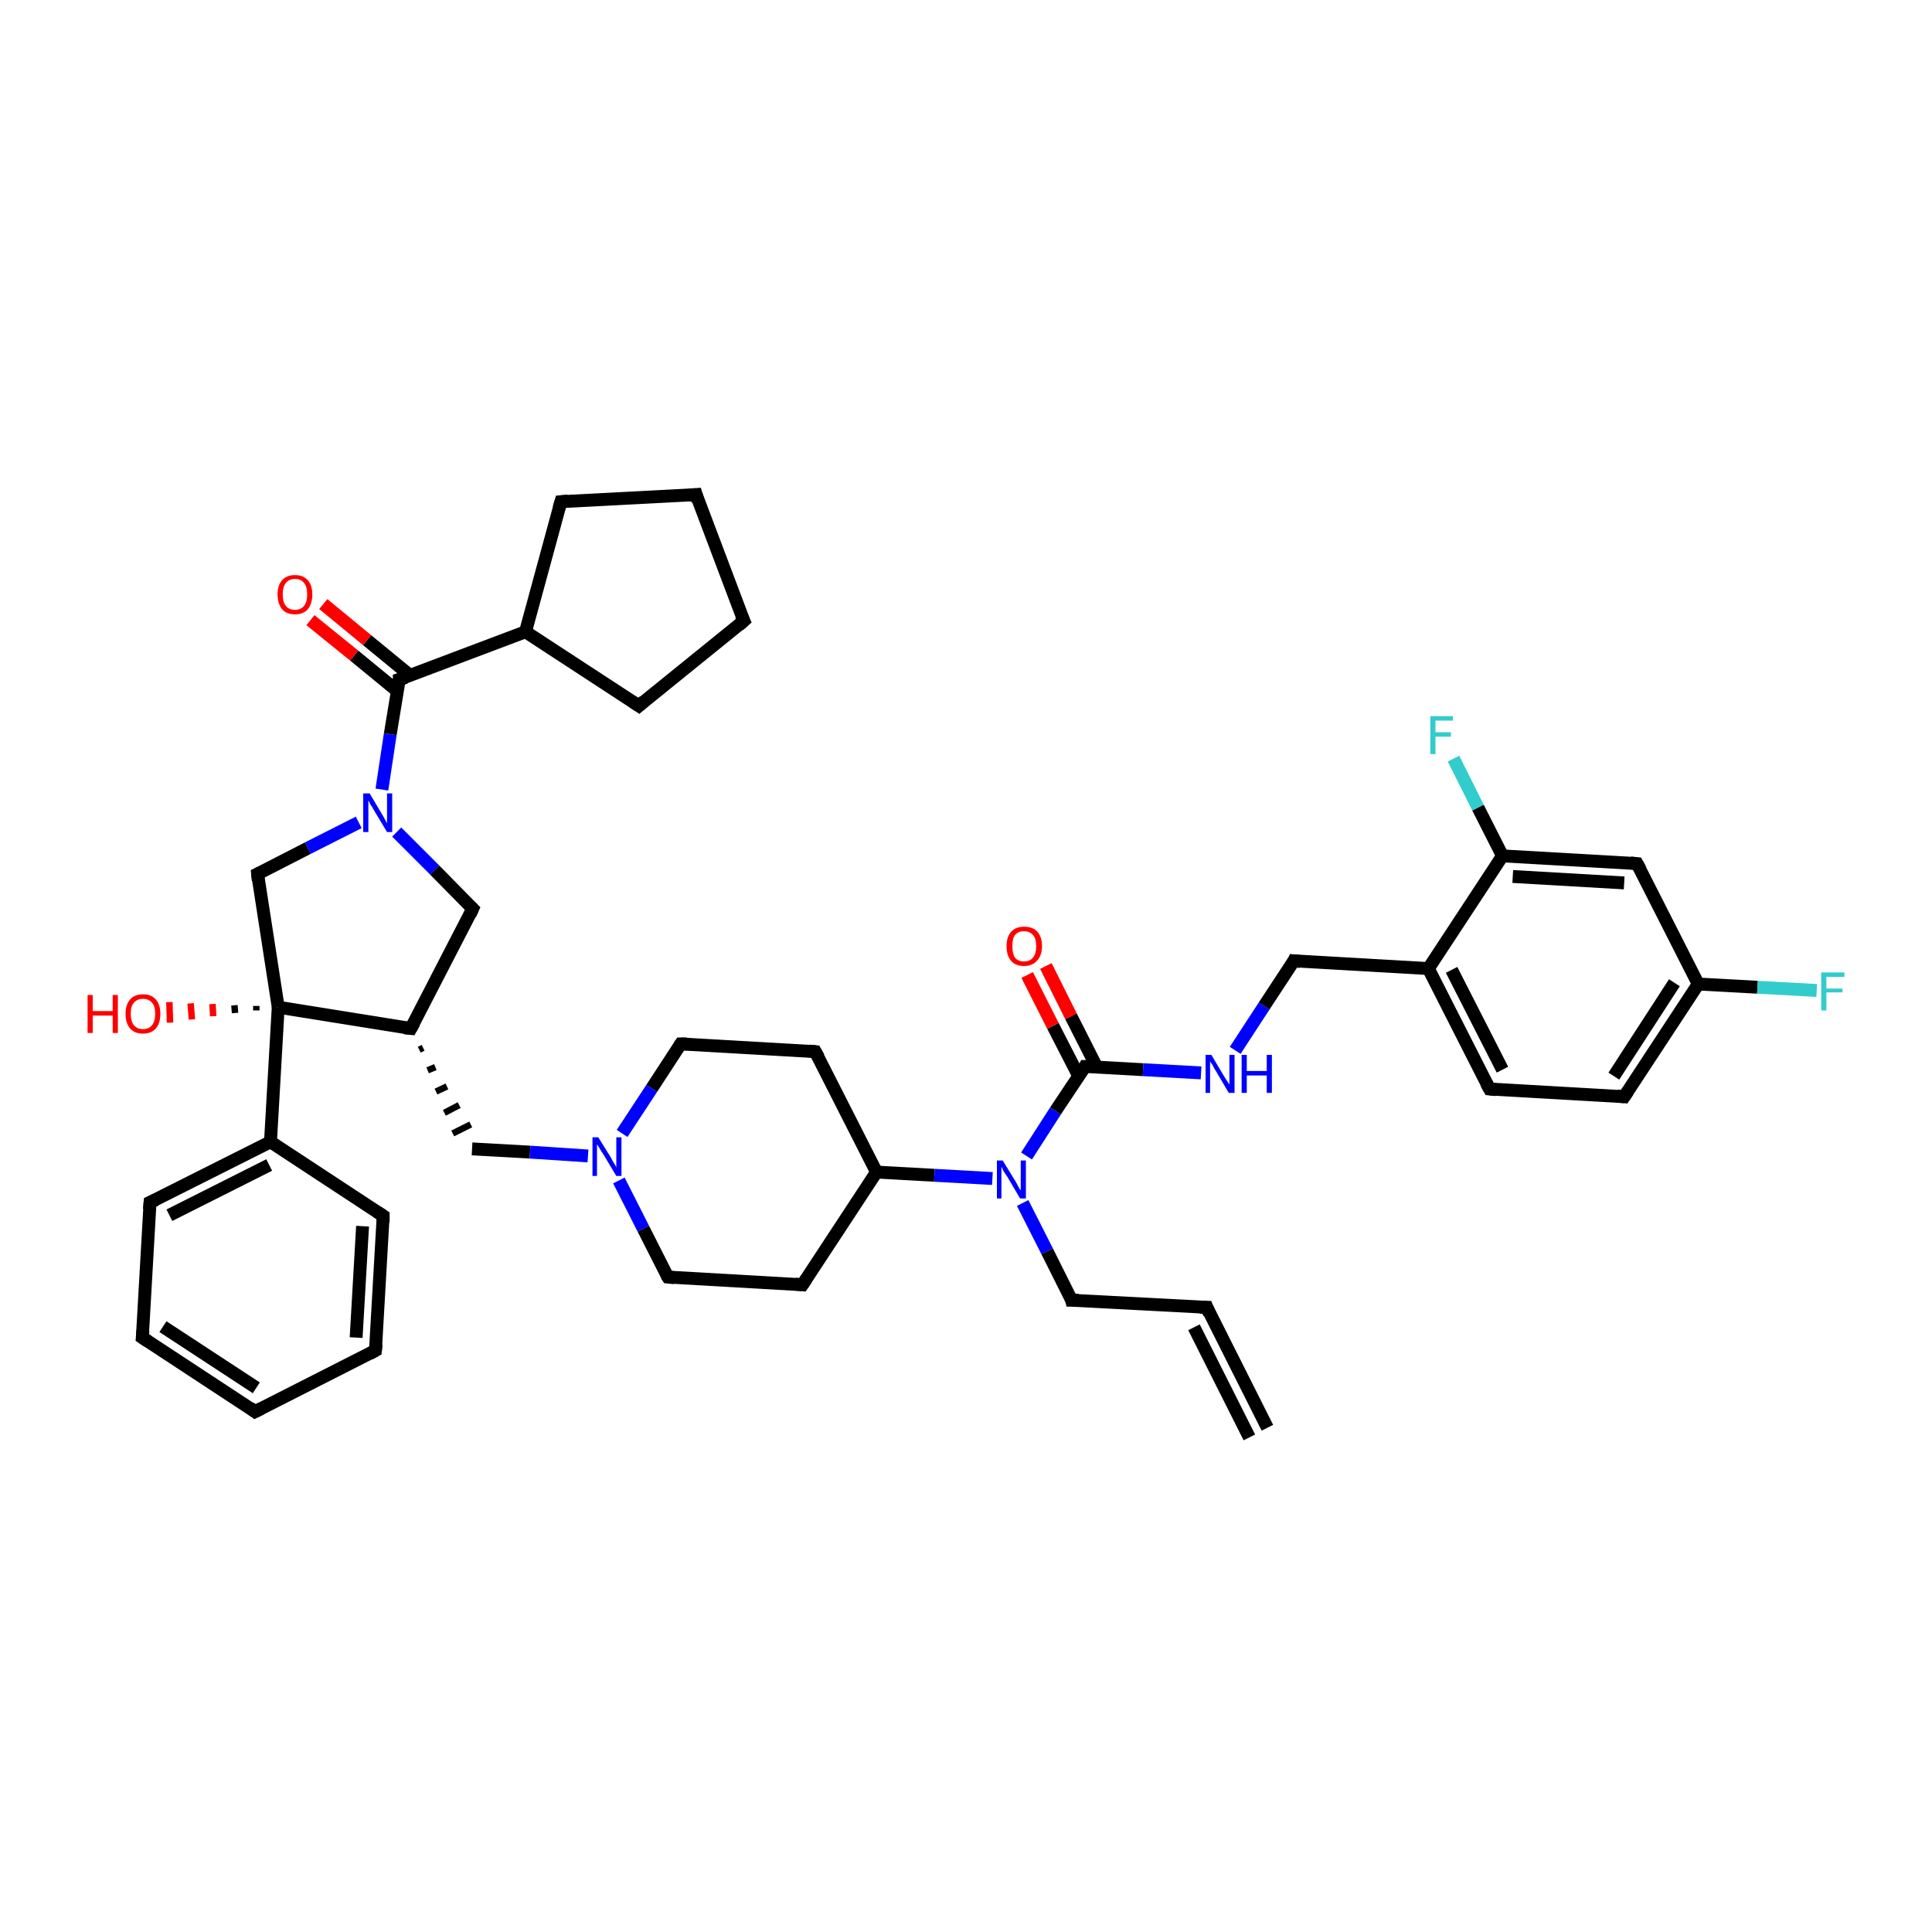 <?xml version='1.0' encoding='iso-8859-1'?>
<svg version='1.1' baseProfile='full'
              xmlns='http://www.w3.org/2000/svg'
                      xmlns:rdkit='http://www.rdkit.org/xml'
                      xmlns:xlink='http://www.w3.org/1999/xlink'
                  xml:space='preserve'
width='300px' height='300px' viewBox='0 0 300 300'>
<!-- END OF HEADER -->
<rect style='opacity:1.0;fill:#FFFFFF;stroke:none' width='300.0' height='300.0' x='0.0' y='0.0'> </rect>
<path class='bond-0 atom-1 atom-0' d='M 39.8,156.9 L 39.8,156.2' style='fill:none;fill-rule:evenodd;stroke:#000000;stroke-width:1.0px;stroke-linecap:butt;stroke-linejoin:miter;stroke-opacity:1' />
<path class='bond-0 atom-1 atom-0' d='M 36.5,157.3 L 36.4,156.1' style='fill:none;fill-rule:evenodd;stroke:#000000;stroke-width:1.0px;stroke-linecap:butt;stroke-linejoin:miter;stroke-opacity:1' />
<path class='bond-0 atom-1 atom-0' d='M 33.1,157.8 L 33.0,155.9' style='fill:none;fill-rule:evenodd;stroke:#FF0000;stroke-width:1.0px;stroke-linecap:butt;stroke-linejoin:miter;stroke-opacity:1' />
<path class='bond-0 atom-1 atom-0' d='M 29.8,158.3 L 29.6,155.8' style='fill:none;fill-rule:evenodd;stroke:#FF0000;stroke-width:1.0px;stroke-linecap:butt;stroke-linejoin:miter;stroke-opacity:1' />
<path class='bond-0 atom-1 atom-0' d='M 26.4,158.8 L 26.3,155.6' style='fill:none;fill-rule:evenodd;stroke:#FF0000;stroke-width:1.0px;stroke-linecap:butt;stroke-linejoin:miter;stroke-opacity:1' />
<path class='bond-1 atom-1 atom-2' d='M 43.2,156.4 L 40.0,135.7' style='fill:none;fill-rule:evenodd;stroke:#000000;stroke-width:2.0px;stroke-linecap:butt;stroke-linejoin:miter;stroke-opacity:1' />
<path class='bond-2 atom-2 atom-3' d='M 40.0,135.7 L 47.8,131.7' style='fill:none;fill-rule:evenodd;stroke:#000000;stroke-width:2.0px;stroke-linecap:butt;stroke-linejoin:miter;stroke-opacity:1' />
<path class='bond-2 atom-2 atom-3' d='M 47.8,131.7 L 55.7,127.7' style='fill:none;fill-rule:evenodd;stroke:#0000FF;stroke-width:2.0px;stroke-linecap:butt;stroke-linejoin:miter;stroke-opacity:1' />
<path class='bond-3 atom-3 atom-4' d='M 61.6,129.2 L 67.5,135.1' style='fill:none;fill-rule:evenodd;stroke:#0000FF;stroke-width:2.0px;stroke-linecap:butt;stroke-linejoin:miter;stroke-opacity:1' />
<path class='bond-3 atom-3 atom-4' d='M 67.5,135.1 L 73.4,141.1' style='fill:none;fill-rule:evenodd;stroke:#000000;stroke-width:2.0px;stroke-linecap:butt;stroke-linejoin:miter;stroke-opacity:1' />
<path class='bond-4 atom-4 atom-5' d='M 73.4,141.1 L 63.8,159.7' style='fill:none;fill-rule:evenodd;stroke:#000000;stroke-width:2.0px;stroke-linecap:butt;stroke-linejoin:miter;stroke-opacity:1' />
<path class='bond-5 atom-5 atom-6' d='M 65.1,163.0 L 65.7,162.7' style='fill:none;fill-rule:evenodd;stroke:#000000;stroke-width:1.0px;stroke-linecap:butt;stroke-linejoin:miter;stroke-opacity:1' />
<path class='bond-5 atom-5 atom-6' d='M 66.4,166.2 L 67.6,165.7' style='fill:none;fill-rule:evenodd;stroke:#000000;stroke-width:1.0px;stroke-linecap:butt;stroke-linejoin:miter;stroke-opacity:1' />
<path class='bond-5 atom-5 atom-6' d='M 67.7,169.5 L 69.4,168.7' style='fill:none;fill-rule:evenodd;stroke:#000000;stroke-width:1.0px;stroke-linecap:butt;stroke-linejoin:miter;stroke-opacity:1' />
<path class='bond-5 atom-5 atom-6' d='M 69.0,172.8 L 71.3,171.6' style='fill:none;fill-rule:evenodd;stroke:#000000;stroke-width:1.0px;stroke-linecap:butt;stroke-linejoin:miter;stroke-opacity:1' />
<path class='bond-5 atom-5 atom-6' d='M 70.3,176.0 L 73.1,174.6' style='fill:none;fill-rule:evenodd;stroke:#000000;stroke-width:1.0px;stroke-linecap:butt;stroke-linejoin:miter;stroke-opacity:1' />
<path class='bond-6 atom-6 atom-7' d='M 73.3,178.4 L 82.3,178.9' style='fill:none;fill-rule:evenodd;stroke:#000000;stroke-width:2.0px;stroke-linecap:butt;stroke-linejoin:miter;stroke-opacity:1' />
<path class='bond-6 atom-6 atom-7' d='M 82.3,178.9 L 91.3,179.5' style='fill:none;fill-rule:evenodd;stroke:#0000FF;stroke-width:2.0px;stroke-linecap:butt;stroke-linejoin:miter;stroke-opacity:1' />
<path class='bond-7 atom-7 atom-8' d='M 96.1,183.3 L 99.9,190.8' style='fill:none;fill-rule:evenodd;stroke:#0000FF;stroke-width:2.0px;stroke-linecap:butt;stroke-linejoin:miter;stroke-opacity:1' />
<path class='bond-7 atom-7 atom-8' d='M 99.9,190.8 L 103.7,198.3' style='fill:none;fill-rule:evenodd;stroke:#000000;stroke-width:2.0px;stroke-linecap:butt;stroke-linejoin:miter;stroke-opacity:1' />
<path class='bond-8 atom-8 atom-9' d='M 103.7,198.3 L 124.6,199.5' style='fill:none;fill-rule:evenodd;stroke:#000000;stroke-width:2.0px;stroke-linecap:butt;stroke-linejoin:miter;stroke-opacity:1' />
<path class='bond-9 atom-9 atom-10' d='M 124.6,199.5 L 136.1,182.0' style='fill:none;fill-rule:evenodd;stroke:#000000;stroke-width:2.0px;stroke-linecap:butt;stroke-linejoin:miter;stroke-opacity:1' />
<path class='bond-10 atom-10 atom-11' d='M 136.1,182.0 L 126.6,163.3' style='fill:none;fill-rule:evenodd;stroke:#000000;stroke-width:2.0px;stroke-linecap:butt;stroke-linejoin:miter;stroke-opacity:1' />
<path class='bond-11 atom-11 atom-12' d='M 126.6,163.3 L 105.7,162.1' style='fill:none;fill-rule:evenodd;stroke:#000000;stroke-width:2.0px;stroke-linecap:butt;stroke-linejoin:miter;stroke-opacity:1' />
<path class='bond-12 atom-10 atom-13' d='M 136.1,182.0 L 145.1,182.5' style='fill:none;fill-rule:evenodd;stroke:#000000;stroke-width:2.0px;stroke-linecap:butt;stroke-linejoin:miter;stroke-opacity:1' />
<path class='bond-12 atom-10 atom-13' d='M 145.1,182.5 L 154.1,183.0' style='fill:none;fill-rule:evenodd;stroke:#0000FF;stroke-width:2.0px;stroke-linecap:butt;stroke-linejoin:miter;stroke-opacity:1' />
<path class='bond-13 atom-13 atom-14' d='M 158.8,186.8 L 162.6,194.3' style='fill:none;fill-rule:evenodd;stroke:#0000FF;stroke-width:2.0px;stroke-linecap:butt;stroke-linejoin:miter;stroke-opacity:1' />
<path class='bond-13 atom-13 atom-14' d='M 162.6,194.3 L 166.4,201.9' style='fill:none;fill-rule:evenodd;stroke:#000000;stroke-width:2.0px;stroke-linecap:butt;stroke-linejoin:miter;stroke-opacity:1' />
<path class='bond-14 atom-14 atom-15' d='M 166.4,201.9 L 187.4,203.0' style='fill:none;fill-rule:evenodd;stroke:#000000;stroke-width:2.0px;stroke-linecap:butt;stroke-linejoin:miter;stroke-opacity:1' />
<path class='bond-15 atom-15 atom-16' d='M 187.4,203.0 L 196.8,221.7' style='fill:none;fill-rule:evenodd;stroke:#000000;stroke-width:2.0px;stroke-linecap:butt;stroke-linejoin:miter;stroke-opacity:1' />
<path class='bond-15 atom-15 atom-16' d='M 185.4,206.1 L 194.0,223.2' style='fill:none;fill-rule:evenodd;stroke:#000000;stroke-width:2.0px;stroke-linecap:butt;stroke-linejoin:miter;stroke-opacity:1' />
<path class='bond-16 atom-13 atom-17' d='M 159.4,179.5 L 163.9,172.5' style='fill:none;fill-rule:evenodd;stroke:#0000FF;stroke-width:2.0px;stroke-linecap:butt;stroke-linejoin:miter;stroke-opacity:1' />
<path class='bond-16 atom-13 atom-17' d='M 163.9,172.5 L 168.5,165.6' style='fill:none;fill-rule:evenodd;stroke:#000000;stroke-width:2.0px;stroke-linecap:butt;stroke-linejoin:miter;stroke-opacity:1' />
<path class='bond-17 atom-17 atom-18' d='M 170.3,165.7 L 166.3,157.8' style='fill:none;fill-rule:evenodd;stroke:#000000;stroke-width:2.0px;stroke-linecap:butt;stroke-linejoin:miter;stroke-opacity:1' />
<path class='bond-17 atom-17 atom-18' d='M 166.3,157.8 L 162.4,150.0' style='fill:none;fill-rule:evenodd;stroke:#FF0000;stroke-width:2.0px;stroke-linecap:butt;stroke-linejoin:miter;stroke-opacity:1' />
<path class='bond-17 atom-17 atom-18' d='M 167.5,167.1 L 163.5,159.3' style='fill:none;fill-rule:evenodd;stroke:#000000;stroke-width:2.0px;stroke-linecap:butt;stroke-linejoin:miter;stroke-opacity:1' />
<path class='bond-17 atom-17 atom-18' d='M 163.5,159.3 L 159.5,151.4' style='fill:none;fill-rule:evenodd;stroke:#FF0000;stroke-width:2.0px;stroke-linecap:butt;stroke-linejoin:miter;stroke-opacity:1' />
<path class='bond-18 atom-17 atom-19' d='M 168.5,165.6 L 177.5,166.1' style='fill:none;fill-rule:evenodd;stroke:#000000;stroke-width:2.0px;stroke-linecap:butt;stroke-linejoin:miter;stroke-opacity:1' />
<path class='bond-18 atom-17 atom-19' d='M 177.5,166.1 L 186.5,166.6' style='fill:none;fill-rule:evenodd;stroke:#0000FF;stroke-width:2.0px;stroke-linecap:butt;stroke-linejoin:miter;stroke-opacity:1' />
<path class='bond-19 atom-19 atom-20' d='M 191.8,163.1 L 196.3,156.2' style='fill:none;fill-rule:evenodd;stroke:#0000FF;stroke-width:2.0px;stroke-linecap:butt;stroke-linejoin:miter;stroke-opacity:1' />
<path class='bond-19 atom-19 atom-20' d='M 196.3,156.2 L 200.9,149.2' style='fill:none;fill-rule:evenodd;stroke:#000000;stroke-width:2.0px;stroke-linecap:butt;stroke-linejoin:miter;stroke-opacity:1' />
<path class='bond-20 atom-20 atom-21' d='M 200.9,149.2 L 221.8,150.4' style='fill:none;fill-rule:evenodd;stroke:#000000;stroke-width:2.0px;stroke-linecap:butt;stroke-linejoin:miter;stroke-opacity:1' />
<path class='bond-21 atom-21 atom-22' d='M 221.8,150.4 L 231.3,169.1' style='fill:none;fill-rule:evenodd;stroke:#000000;stroke-width:2.0px;stroke-linecap:butt;stroke-linejoin:miter;stroke-opacity:1' />
<path class='bond-21 atom-21 atom-22' d='M 225.4,150.6 L 233.3,166.1' style='fill:none;fill-rule:evenodd;stroke:#000000;stroke-width:2.0px;stroke-linecap:butt;stroke-linejoin:miter;stroke-opacity:1' />
<path class='bond-22 atom-22 atom-23' d='M 231.3,169.1 L 252.2,170.3' style='fill:none;fill-rule:evenodd;stroke:#000000;stroke-width:2.0px;stroke-linecap:butt;stroke-linejoin:miter;stroke-opacity:1' />
<path class='bond-23 atom-23 atom-24' d='M 252.2,170.3 L 263.7,152.8' style='fill:none;fill-rule:evenodd;stroke:#000000;stroke-width:2.0px;stroke-linecap:butt;stroke-linejoin:miter;stroke-opacity:1' />
<path class='bond-23 atom-23 atom-24' d='M 250.6,167.1 L 260.0,152.6' style='fill:none;fill-rule:evenodd;stroke:#000000;stroke-width:2.0px;stroke-linecap:butt;stroke-linejoin:miter;stroke-opacity:1' />
<path class='bond-24 atom-24 atom-25' d='M 263.7,152.8 L 272.9,153.3' style='fill:none;fill-rule:evenodd;stroke:#000000;stroke-width:2.0px;stroke-linecap:butt;stroke-linejoin:miter;stroke-opacity:1' />
<path class='bond-24 atom-24 atom-25' d='M 272.9,153.3 L 282.1,153.8' style='fill:none;fill-rule:evenodd;stroke:#33CCCC;stroke-width:2.0px;stroke-linecap:butt;stroke-linejoin:miter;stroke-opacity:1' />
<path class='bond-25 atom-24 atom-26' d='M 263.7,152.8 L 254.2,134.1' style='fill:none;fill-rule:evenodd;stroke:#000000;stroke-width:2.0px;stroke-linecap:butt;stroke-linejoin:miter;stroke-opacity:1' />
<path class='bond-26 atom-26 atom-27' d='M 254.2,134.1 L 233.3,132.9' style='fill:none;fill-rule:evenodd;stroke:#000000;stroke-width:2.0px;stroke-linecap:butt;stroke-linejoin:miter;stroke-opacity:1' />
<path class='bond-26 atom-26 atom-27' d='M 252.2,137.1 L 234.9,136.1' style='fill:none;fill-rule:evenodd;stroke:#000000;stroke-width:2.0px;stroke-linecap:butt;stroke-linejoin:miter;stroke-opacity:1' />
<path class='bond-27 atom-27 atom-28' d='M 233.3,132.9 L 229.5,125.4' style='fill:none;fill-rule:evenodd;stroke:#000000;stroke-width:2.0px;stroke-linecap:butt;stroke-linejoin:miter;stroke-opacity:1' />
<path class='bond-27 atom-27 atom-28' d='M 229.5,125.4 L 225.7,117.8' style='fill:none;fill-rule:evenodd;stroke:#33CCCC;stroke-width:2.0px;stroke-linecap:butt;stroke-linejoin:miter;stroke-opacity:1' />
<path class='bond-28 atom-3 atom-29' d='M 59.3,122.6 L 60.6,114.0' style='fill:none;fill-rule:evenodd;stroke:#0000FF;stroke-width:2.0px;stroke-linecap:butt;stroke-linejoin:miter;stroke-opacity:1' />
<path class='bond-28 atom-3 atom-29' d='M 60.6,114.0 L 62.0,105.5' style='fill:none;fill-rule:evenodd;stroke:#000000;stroke-width:2.0px;stroke-linecap:butt;stroke-linejoin:miter;stroke-opacity:1' />
<path class='bond-29 atom-29 atom-30' d='M 63.7,104.9 L 57.0,99.4' style='fill:none;fill-rule:evenodd;stroke:#000000;stroke-width:2.0px;stroke-linecap:butt;stroke-linejoin:miter;stroke-opacity:1' />
<path class='bond-29 atom-29 atom-30' d='M 57.0,99.4 L 50.2,93.8' style='fill:none;fill-rule:evenodd;stroke:#FF0000;stroke-width:2.0px;stroke-linecap:butt;stroke-linejoin:miter;stroke-opacity:1' />
<path class='bond-29 atom-29 atom-30' d='M 61.7,107.3 L 55.0,101.8' style='fill:none;fill-rule:evenodd;stroke:#000000;stroke-width:2.0px;stroke-linecap:butt;stroke-linejoin:miter;stroke-opacity:1' />
<path class='bond-29 atom-29 atom-30' d='M 55.0,101.8 L 48.2,96.3' style='fill:none;fill-rule:evenodd;stroke:#FF0000;stroke-width:2.0px;stroke-linecap:butt;stroke-linejoin:miter;stroke-opacity:1' />
<path class='bond-30 atom-29 atom-31' d='M 62.0,105.5 L 81.6,98.1' style='fill:none;fill-rule:evenodd;stroke:#000000;stroke-width:2.0px;stroke-linecap:butt;stroke-linejoin:miter;stroke-opacity:1' />
<path class='bond-31 atom-31 atom-32' d='M 81.6,98.1 L 87.1,77.9' style='fill:none;fill-rule:evenodd;stroke:#000000;stroke-width:2.0px;stroke-linecap:butt;stroke-linejoin:miter;stroke-opacity:1' />
<path class='bond-32 atom-32 atom-33' d='M 87.1,77.9 L 108.1,76.8' style='fill:none;fill-rule:evenodd;stroke:#000000;stroke-width:2.0px;stroke-linecap:butt;stroke-linejoin:miter;stroke-opacity:1' />
<path class='bond-33 atom-33 atom-34' d='M 108.1,76.8 L 115.5,96.4' style='fill:none;fill-rule:evenodd;stroke:#000000;stroke-width:2.0px;stroke-linecap:butt;stroke-linejoin:miter;stroke-opacity:1' />
<path class='bond-34 atom-34 atom-35' d='M 115.5,96.4 L 99.2,109.6' style='fill:none;fill-rule:evenodd;stroke:#000000;stroke-width:2.0px;stroke-linecap:butt;stroke-linejoin:miter;stroke-opacity:1' />
<path class='bond-35 atom-1 atom-36' d='M 43.2,156.4 L 42.0,177.3' style='fill:none;fill-rule:evenodd;stroke:#000000;stroke-width:2.0px;stroke-linecap:butt;stroke-linejoin:miter;stroke-opacity:1' />
<path class='bond-36 atom-36 atom-37' d='M 42.0,177.3 L 23.3,186.7' style='fill:none;fill-rule:evenodd;stroke:#000000;stroke-width:2.0px;stroke-linecap:butt;stroke-linejoin:miter;stroke-opacity:1' />
<path class='bond-36 atom-36 atom-37' d='M 41.8,180.9 L 26.3,188.7' style='fill:none;fill-rule:evenodd;stroke:#000000;stroke-width:2.0px;stroke-linecap:butt;stroke-linejoin:miter;stroke-opacity:1' />
<path class='bond-37 atom-37 atom-38' d='M 23.3,186.7 L 22.1,207.7' style='fill:none;fill-rule:evenodd;stroke:#000000;stroke-width:2.0px;stroke-linecap:butt;stroke-linejoin:miter;stroke-opacity:1' />
<path class='bond-38 atom-38 atom-39' d='M 22.1,207.7 L 39.6,219.2' style='fill:none;fill-rule:evenodd;stroke:#000000;stroke-width:2.0px;stroke-linecap:butt;stroke-linejoin:miter;stroke-opacity:1' />
<path class='bond-38 atom-38 atom-39' d='M 25.3,206.0 L 39.8,215.5' style='fill:none;fill-rule:evenodd;stroke:#000000;stroke-width:2.0px;stroke-linecap:butt;stroke-linejoin:miter;stroke-opacity:1' />
<path class='bond-39 atom-39 atom-40' d='M 39.6,219.2 L 58.3,209.7' style='fill:none;fill-rule:evenodd;stroke:#000000;stroke-width:2.0px;stroke-linecap:butt;stroke-linejoin:miter;stroke-opacity:1' />
<path class='bond-40 atom-40 atom-41' d='M 58.3,209.7 L 59.5,188.8' style='fill:none;fill-rule:evenodd;stroke:#000000;stroke-width:2.0px;stroke-linecap:butt;stroke-linejoin:miter;stroke-opacity:1' />
<path class='bond-40 atom-40 atom-41' d='M 55.3,207.7 L 56.3,190.4' style='fill:none;fill-rule:evenodd;stroke:#000000;stroke-width:2.0px;stroke-linecap:butt;stroke-linejoin:miter;stroke-opacity:1' />
<path class='bond-41 atom-5 atom-1' d='M 63.8,159.7 L 43.2,156.4' style='fill:none;fill-rule:evenodd;stroke:#000000;stroke-width:2.0px;stroke-linecap:butt;stroke-linejoin:miter;stroke-opacity:1' />
<path class='bond-42 atom-12 atom-7' d='M 105.7,162.1 L 101.2,169.0' style='fill:none;fill-rule:evenodd;stroke:#000000;stroke-width:2.0px;stroke-linecap:butt;stroke-linejoin:miter;stroke-opacity:1' />
<path class='bond-42 atom-12 atom-7' d='M 101.2,169.0 L 96.6,176.0' style='fill:none;fill-rule:evenodd;stroke:#0000FF;stroke-width:2.0px;stroke-linecap:butt;stroke-linejoin:miter;stroke-opacity:1' />
<path class='bond-43 atom-27 atom-21' d='M 233.3,132.9 L 221.8,150.4' style='fill:none;fill-rule:evenodd;stroke:#000000;stroke-width:2.0px;stroke-linecap:butt;stroke-linejoin:miter;stroke-opacity:1' />
<path class='bond-44 atom-35 atom-31' d='M 99.2,109.6 L 81.6,98.1' style='fill:none;fill-rule:evenodd;stroke:#000000;stroke-width:2.0px;stroke-linecap:butt;stroke-linejoin:miter;stroke-opacity:1' />
<path class='bond-45 atom-41 atom-36' d='M 59.5,188.8 L 42.0,177.3' style='fill:none;fill-rule:evenodd;stroke:#000000;stroke-width:2.0px;stroke-linecap:butt;stroke-linejoin:miter;stroke-opacity:1' />
<path d='M 40.1,136.7 L 40.0,135.7 L 40.4,135.5' style='fill:none;stroke:#000000;stroke-width:2.0px;stroke-linecap:butt;stroke-linejoin:miter;stroke-opacity:1;' />
<path d='M 73.1,140.8 L 73.4,141.1 L 73.0,142.0' style='fill:none;stroke:#000000;stroke-width:2.0px;stroke-linecap:butt;stroke-linejoin:miter;stroke-opacity:1;' />
<path d='M 64.3,158.8 L 63.8,159.7 L 62.8,159.6' style='fill:none;stroke:#000000;stroke-width:2.0px;stroke-linecap:butt;stroke-linejoin:miter;stroke-opacity:1;' />
<path d='M 103.5,198.0 L 103.7,198.3 L 104.7,198.4' style='fill:none;stroke:#000000;stroke-width:2.0px;stroke-linecap:butt;stroke-linejoin:miter;stroke-opacity:1;' />
<path d='M 123.5,199.4 L 124.6,199.5 L 125.2,198.6' style='fill:none;stroke:#000000;stroke-width:2.0px;stroke-linecap:butt;stroke-linejoin:miter;stroke-opacity:1;' />
<path d='M 127.1,164.2 L 126.6,163.3 L 125.6,163.2' style='fill:none;stroke:#000000;stroke-width:2.0px;stroke-linecap:butt;stroke-linejoin:miter;stroke-opacity:1;' />
<path d='M 106.7,162.1 L 105.7,162.1 L 105.5,162.4' style='fill:none;stroke:#000000;stroke-width:2.0px;stroke-linecap:butt;stroke-linejoin:miter;stroke-opacity:1;' />
<path d='M 166.3,201.5 L 166.4,201.9 L 167.5,201.9' style='fill:none;stroke:#000000;stroke-width:2.0px;stroke-linecap:butt;stroke-linejoin:miter;stroke-opacity:1;' />
<path d='M 186.3,203.0 L 187.4,203.0 L 187.8,204.0' style='fill:none;stroke:#000000;stroke-width:2.0px;stroke-linecap:butt;stroke-linejoin:miter;stroke-opacity:1;' />
<path d='M 168.3,166.0 L 168.5,165.6 L 168.9,165.6' style='fill:none;stroke:#000000;stroke-width:2.0px;stroke-linecap:butt;stroke-linejoin:miter;stroke-opacity:1;' />
<path d='M 200.7,149.6 L 200.9,149.2 L 201.9,149.3' style='fill:none;stroke:#000000;stroke-width:2.0px;stroke-linecap:butt;stroke-linejoin:miter;stroke-opacity:1;' />
<path d='M 230.8,168.2 L 231.3,169.1 L 232.3,169.2' style='fill:none;stroke:#000000;stroke-width:2.0px;stroke-linecap:butt;stroke-linejoin:miter;stroke-opacity:1;' />
<path d='M 251.1,170.2 L 252.2,170.3 L 252.8,169.4' style='fill:none;stroke:#000000;stroke-width:2.0px;stroke-linecap:butt;stroke-linejoin:miter;stroke-opacity:1;' />
<path d='M 254.7,135.0 L 254.2,134.1 L 253.2,134.0' style='fill:none;stroke:#000000;stroke-width:2.0px;stroke-linecap:butt;stroke-linejoin:miter;stroke-opacity:1;' />
<path d='M 62.0,106.0 L 62.0,105.5 L 63.0,105.2' style='fill:none;stroke:#000000;stroke-width:2.0px;stroke-linecap:butt;stroke-linejoin:miter;stroke-opacity:1;' />
<path d='M 86.8,78.9 L 87.1,77.9 L 88.2,77.8' style='fill:none;stroke:#000000;stroke-width:2.0px;stroke-linecap:butt;stroke-linejoin:miter;stroke-opacity:1;' />
<path d='M 107.0,76.9 L 108.1,76.8 L 108.4,77.8' style='fill:none;stroke:#000000;stroke-width:2.0px;stroke-linecap:butt;stroke-linejoin:miter;stroke-opacity:1;' />
<path d='M 115.1,95.5 L 115.5,96.4 L 114.7,97.1' style='fill:none;stroke:#000000;stroke-width:2.0px;stroke-linecap:butt;stroke-linejoin:miter;stroke-opacity:1;' />
<path d='M 100.0,108.9 L 99.2,109.6 L 98.3,109.0' style='fill:none;stroke:#000000;stroke-width:2.0px;stroke-linecap:butt;stroke-linejoin:miter;stroke-opacity:1;' />
<path d='M 24.2,186.3 L 23.3,186.7 L 23.2,187.8' style='fill:none;stroke:#000000;stroke-width:2.0px;stroke-linecap:butt;stroke-linejoin:miter;stroke-opacity:1;' />
<path d='M 22.2,206.6 L 22.1,207.7 L 23.0,208.3' style='fill:none;stroke:#000000;stroke-width:2.0px;stroke-linecap:butt;stroke-linejoin:miter;stroke-opacity:1;' />
<path d='M 38.8,218.6 L 39.6,219.2 L 40.6,218.7' style='fill:none;stroke:#000000;stroke-width:2.0px;stroke-linecap:butt;stroke-linejoin:miter;stroke-opacity:1;' />
<path d='M 57.4,210.2 L 58.3,209.7 L 58.4,208.7' style='fill:none;stroke:#000000;stroke-width:2.0px;stroke-linecap:butt;stroke-linejoin:miter;stroke-opacity:1;' />
<path d='M 59.5,189.8 L 59.5,188.8 L 58.6,188.2' style='fill:none;stroke:#000000;stroke-width:2.0px;stroke-linecap:butt;stroke-linejoin:miter;stroke-opacity:1;' />
<path class='atom-0' d='M 13.6 154.5
L 14.4 154.5
L 14.4 157.0
L 17.5 157.0
L 17.5 154.5
L 18.3 154.5
L 18.3 160.4
L 17.5 160.4
L 17.5 157.7
L 14.4 157.7
L 14.4 160.4
L 13.6 160.4
L 13.6 154.5
' fill='#FF0000'/>
<path class='atom-0' d='M 19.5 157.4
Q 19.5 156.0, 20.2 155.2
Q 20.9 154.4, 22.2 154.4
Q 23.5 154.4, 24.2 155.2
Q 24.9 156.0, 24.9 157.4
Q 24.9 158.9, 24.2 159.7
Q 23.5 160.5, 22.2 160.5
Q 20.9 160.5, 20.2 159.7
Q 19.5 158.9, 19.5 157.4
M 22.2 159.8
Q 23.1 159.8, 23.6 159.2
Q 24.1 158.6, 24.1 157.4
Q 24.1 156.2, 23.6 155.7
Q 23.1 155.1, 22.2 155.1
Q 21.3 155.1, 20.8 155.7
Q 20.3 156.2, 20.3 157.4
Q 20.3 158.6, 20.8 159.2
Q 21.3 159.8, 22.2 159.8
' fill='#FF0000'/>
<path class='atom-3' d='M 57.4 123.2
L 59.3 126.4
Q 59.5 126.7, 59.8 127.3
Q 60.1 127.8, 60.1 127.9
L 60.1 123.2
L 60.9 123.2
L 60.9 129.2
L 60.1 129.2
L 58.0 125.7
Q 57.8 125.3, 57.5 124.9
Q 57.3 124.4, 57.2 124.3
L 57.2 129.2
L 56.4 129.2
L 56.4 123.2
L 57.4 123.2
' fill='#0000FF'/>
<path class='atom-7' d='M 92.9 176.6
L 94.9 179.8
Q 95.0 180.1, 95.4 180.7
Q 95.7 181.2, 95.7 181.3
L 95.7 176.6
L 96.5 176.6
L 96.5 182.6
L 95.7 182.6
L 93.6 179.1
Q 93.3 178.7, 93.1 178.3
Q 92.8 177.8, 92.7 177.7
L 92.7 182.6
L 92.0 182.6
L 92.0 176.6
L 92.9 176.6
' fill='#0000FF'/>
<path class='atom-13' d='M 155.7 180.2
L 157.6 183.3
Q 157.8 183.6, 158.1 184.2
Q 158.4 184.8, 158.5 184.8
L 158.5 180.2
L 159.3 180.2
L 159.3 186.1
L 158.4 186.1
L 156.4 182.7
Q 156.1 182.3, 155.8 181.8
Q 155.6 181.3, 155.5 181.2
L 155.5 186.1
L 154.8 186.1
L 154.8 180.2
L 155.7 180.2
' fill='#0000FF'/>
<path class='atom-18' d='M 156.3 146.9
Q 156.3 145.5, 157.0 144.7
Q 157.7 143.9, 159.0 143.9
Q 160.4 143.9, 161.1 144.7
Q 161.8 145.5, 161.8 146.9
Q 161.8 148.4, 161.0 149.2
Q 160.3 150.0, 159.0 150.0
Q 157.7 150.0, 157.0 149.2
Q 156.3 148.4, 156.3 146.9
M 159.0 149.3
Q 159.9 149.3, 160.4 148.7
Q 160.9 148.1, 160.9 146.9
Q 160.9 145.7, 160.4 145.2
Q 159.9 144.6, 159.0 144.6
Q 158.1 144.6, 157.6 145.2
Q 157.2 145.7, 157.2 146.9
Q 157.2 148.1, 157.6 148.7
Q 158.1 149.3, 159.0 149.3
' fill='#FF0000'/>
<path class='atom-19' d='M 188.1 163.8
L 190.0 167.0
Q 190.2 167.3, 190.5 167.8
Q 190.9 168.4, 190.9 168.4
L 190.9 163.8
L 191.7 163.8
L 191.7 169.7
L 190.8 169.7
L 188.8 166.3
Q 188.5 165.9, 188.3 165.4
Q 188.0 165.0, 187.9 164.8
L 187.9 169.7
L 187.2 169.7
L 187.2 163.8
L 188.1 163.8
' fill='#0000FF'/>
<path class='atom-19' d='M 192.8 163.8
L 193.6 163.8
L 193.6 166.3
L 196.7 166.3
L 196.7 163.8
L 197.5 163.8
L 197.5 169.7
L 196.7 169.7
L 196.7 167.0
L 193.6 167.0
L 193.6 169.7
L 192.8 169.7
L 192.8 163.8
' fill='#0000FF'/>
<path class='atom-25' d='M 282.8 151.0
L 286.4 151.0
L 286.4 151.7
L 283.6 151.7
L 283.6 153.5
L 286.1 153.5
L 286.1 154.1
L 283.6 154.1
L 283.6 156.9
L 282.8 156.9
L 282.8 151.0
' fill='#33CCCC'/>
<path class='atom-28' d='M 222.1 111.2
L 225.6 111.2
L 225.6 111.9
L 222.9 111.9
L 222.9 113.7
L 225.3 113.7
L 225.3 114.4
L 222.9 114.4
L 222.9 117.1
L 222.1 117.1
L 222.1 111.2
' fill='#33CCCC'/>
<path class='atom-30' d='M 43.1 92.3
Q 43.1 90.9, 43.8 90.1
Q 44.5 89.3, 45.8 89.3
Q 47.1 89.3, 47.8 90.1
Q 48.5 90.9, 48.5 92.3
Q 48.5 93.7, 47.8 94.6
Q 47.1 95.4, 45.8 95.4
Q 44.5 95.4, 43.8 94.6
Q 43.1 93.7, 43.1 92.3
M 45.8 94.7
Q 46.7 94.7, 47.2 94.1
Q 47.7 93.5, 47.7 92.3
Q 47.7 91.1, 47.2 90.5
Q 46.7 89.9, 45.8 89.9
Q 44.9 89.9, 44.4 90.5
Q 43.9 91.1, 43.9 92.3
Q 43.9 93.5, 44.4 94.1
Q 44.9 94.7, 45.8 94.7
' fill='#FF0000'/>
</svg>
